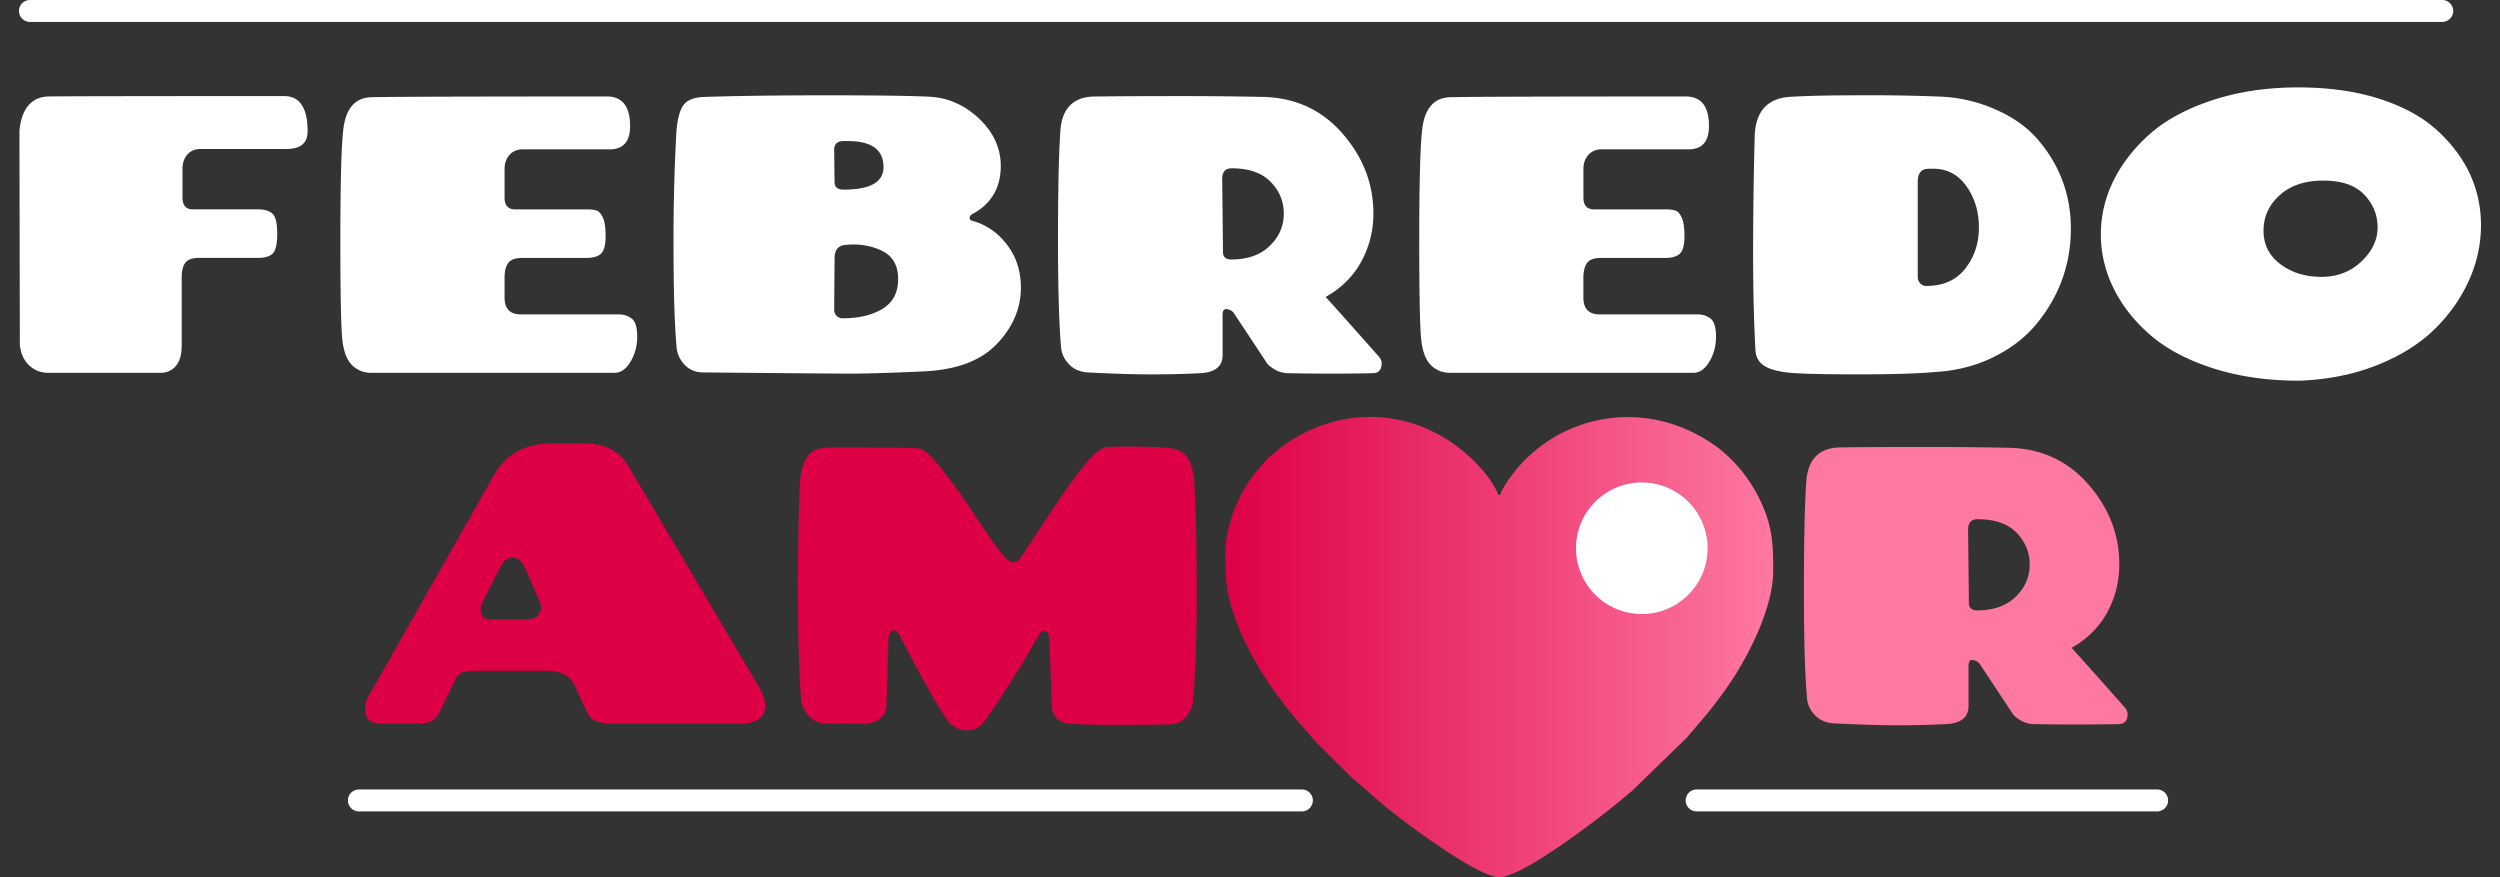 <svg xmlns="http://www.w3.org/2000/svg" width="114" height="40" viewBox="0 0 114 40"><rect x="0" y="0" width="114" height="40" fill="#333333" stroke="none"/><path fill="#FFF" d="M1.336 16.667c.241.222.528.333.865.333h5.112c.288 0 .522-.102.702-.306s.27-.517.27-.937v-3.096c0-.312.057-.54.171-.685.114-.144.321-.216.621-.216h2.682c.312 0 .537-.065.675-.197.138-.133.207-.436.207-.909 0-.475-.072-.777-.216-.909-.144-.132-.36-.198-.648-.198H8.789c-.312 0-.468-.186-.468-.558V7.711c0-.275.075-.498.225-.666s.351-.252.603-.252h3.924c.636 0 .954-.27.954-.81 0-1.068-.36-1.603-1.08-1.603-6.649.001-10.242.008-10.782.02-.756.048-1.183.569-1.278 1.565l.018 9.774c.047.396.191.706.431.928zM16.924 17H28.03c.276 0 .516-.168.72-.504a2.16 2.16 0 0 0 .306-1.144c0-.426-.084-.701-.252-.827s-.36-.189-.576-.189h-4.482c-.492 0-.738-.258-.738-.774v-.882c0-.312.057-.543.171-.692.114-.15.321-.226.621-.226h2.934c.312 0 .537-.065.675-.197.138-.133.207-.396.207-.792s-.042-.682-.126-.855-.177-.279-.279-.315a1.42 1.42 0 0 0-.441-.054h-3.276c-.324 0-.486-.18-.486-.54V7.711c0-.264.075-.479.225-.647a.769.769 0 0 1 .603-.253h3.96c.624 0 .936-.354.936-1.062 0-.9-.354-1.35-1.062-1.35-6.3 0-9.882.012-10.746.035-.756.024-1.182.54-1.278 1.549-.084.78-.126 2.445-.126 4.994 0 2.551.033 4.081.099 4.591s.216.876.45 1.098c.234.223.519.334.855.334zm21.637-5.833c.12-.012.24-.018.36-.018.468 0 .9.096 1.296.288.492.239.738.669.738 1.286 0 .618-.237 1.071-.711 1.359s-1.077.432-1.809.432a.372.372 0 0 1-.288-.116.399.399 0 0 1-.108-.279l.018-2.34c-.001-.383.167-.587.504-.612zm-.091-4.734h.198c1.08 0 1.62.396 1.62 1.188 0 .684-.606 1.026-1.818 1.026-.276 0-.414-.114-.414-.343l-.018-1.474c0-.264.144-.397.432-.397zm-7.325-1.61c-.168.258-.27.681-.306 1.269a90.12 90.12 0 0 0-.126 5.175c0 2.022.048 3.562.144 4.617.036.288.162.543.378.766.216.222.498.333.846.333 3.816.035 6.06.054 6.732.054.672 0 1.764-.033 3.276-.1 1.512-.065 2.634-.482 3.366-1.251.732-.768 1.098-1.625 1.098-2.573 0-.756-.213-1.41-.639-1.962s-.951-.912-1.575-1.08c-.084-.024-.126-.069-.126-.136 0-.065.042-.122.126-.171.864-.468 1.296-1.199 1.296-2.195 0-.816-.33-1.536-.99-2.16-.66-.624-1.419-.957-2.277-.999s-2.403-.063-4.635-.063-4.092.024-5.58.072c-.505.01-.841.146-1.008.404zm25.019 2.852c.78 0 1.371.204 1.773.612.401.408.603.894.603 1.458s-.213 1.053-.639 1.467-1.011.621-1.755.621c-.252 0-.378-.114-.378-.342l-.036-3.33c0-.324.144-.486.432-.486zm5.913 4.248a4.517 4.517 0 0 0 .549-2.196c0-1.355-.474-2.573-1.422-3.653-.947-1.08-2.166-1.632-3.654-1.656a179.753 179.753 0 0 0-3.905-.036c-1.572 0-2.814.007-3.726.019-.972.012-1.494.534-1.566 1.565-.072 1.032-.108 2.68-.108 4.941s.048 3.921.144 4.977c.036.276.159.522.369.738s.489.336.837.36c1.14.06 2.112.09 2.916.09.804 0 1.545-.019 2.223-.055.678-.035 1.017-.312 1.017-.827v-1.837c0-.228.096-.306.288-.233a.432.432 0 0 1 .216.144l1.547 2.34c.289.276.606.414.955.414a93.645 93.645 0 0 0 3.833 0c.276 0 .414-.155.414-.468 0-.084-.042-.18-.126-.288-1.392-1.571-2.201-2.478-2.43-2.718.721-.409 1.263-.948 1.629-1.621zM66.118 17h11.106c.275 0 .516-.168.72-.504s.306-.717.306-1.144c0-.426-.084-.701-.252-.827s-.36-.189-.576-.189H72.94c-.492 0-.738-.258-.738-.774v-.882c0-.312.057-.543.171-.692.114-.15.321-.226.621-.226h2.935c.312 0 .536-.065.675-.197.138-.133.207-.396.207-.792s-.043-.682-.126-.855c-.084-.174-.178-.279-.279-.315a1.424 1.424 0 0 0-.441-.054H72.69c-.324 0-.486-.18-.486-.54V7.711c0-.264.075-.479.225-.647a.771.771 0 0 1 .604-.253h3.96c.624 0 .936-.354.936-1.062 0-.9-.354-1.35-1.062-1.35-6.3 0-9.882.012-10.746.035-.756.024-1.182.54-1.278 1.549-.084.78-.126 2.445-.126 4.994 0 2.551.033 4.081.1 4.591.065.51.216.876.449 1.098.231.223.516.334.852.334zm24.795-.72c.798-.396 1.449-.9 1.953-1.513 1.044-1.271 1.565-2.718 1.565-4.338 0-1.535-.498-2.886-1.493-4.05-.48-.563-1.119-1.022-1.918-1.377a6.91 6.91 0 0 0-2.483-.594 77.164 77.164 0 0 0-3.555-.063c-1.513 0-2.635.024-3.366.072-1.044.072-1.578.684-1.603 1.836-.048 1.86-.071 3.621-.071 5.283s.035 3.141.107 4.437c.024.337.174.583.45.738.276.156.687.255 1.233.297.546.042 1.568.063 3.068.063s2.652-.036 3.456-.108c.973-.059 1.859-.288 2.657-.683zM87.79 7.711c.084-.012.204-.018.36-.018.636 0 1.143.267 1.521.801s.567 1.161.567 1.881-.207 1.344-.621 1.872-1.005.792-1.773.792a.36.36 0 0 1-.288-.126.412.412 0 0 1-.107-.271V8.288c-.001-.325.113-.516.341-.577zm20.609 8.938c1.068-.426 1.941-.973 2.619-1.639s1.2-1.406 1.566-2.223a6.069 6.069 0 0 0 .549-2.502c0-1.68-.672-3.132-2.016-4.356-.66-.6-1.53-1.073-2.61-1.422-1.08-.348-2.322-.521-3.726-.521s-2.694.191-3.87.575c-1.177.385-2.128.895-2.854 1.53-.726.637-1.284 1.348-1.674 2.133a5.488 5.488 0 0 0-.007 4.914c.384.786.941 1.497 1.674 2.134.731.636 1.686 1.143 2.862 1.521 1.176.378 2.489.567 3.941.567 1.296-.049 2.479-.285 3.546-.711zm-.719-4.726c-.492.468-1.101.702-1.827.702s-1.347-.191-1.862-.576c-.517-.384-.774-.894-.774-1.53s.246-1.176.738-1.619c.491-.444 1.154-.666 1.988-.666s1.455.213 1.863.639.612.924.612 1.494-.246 1.089-.738 1.556z"/><path fill="#D04" d="M26.616 20.219h-1.44c-1.212 0-2.088.469-2.628 1.404l-5.634 9.936c-.18.252-.27.518-.27.793a.6.6 0 0 0 .018.145c.035.335.288.503.755.503h1.62c.276 0 .486-.039.63-.117s.276-.225.396-.441l.702-1.457c.083-.168.192-.277.324-.324.132-.049.324-.072.576-.072h3.402c.576.047.942.246 1.098.594l.522 1.115c.084.18.15.307.198.379.168.214.547.323 1.135.323h5.796c.288 0 .54-.066.756-.199.216-.131.324-.332.324-.602 0-.271-.12-.604-.36-1l-5.886-9.953c-.397-.685-1.075-1.027-2.034-1.027zm-3.241 5.203c.228 0 .414.156.558.467l.684 1.549a.81.81 0 0 1 .054.287c0 .098-.048.207-.144.334-.096.125-.27.189-.522.189h-1.638c-.3 0-.45-.156-.45-.469 0-.084.024-.18.072-.287l.828-1.639c.144-.287.33-.431.558-.431zm18.559-4.968c-.204-.036-1.566-.054-4.086-.054-.492 0-.834.138-1.026.414-.192.276-.306.667-.342 1.17-.06 1.055-.09 2.709-.09 4.959s.048 3.908.144 4.977c.036.275.153.521.351.738.198.215.459.33.783.342h1.782c.252-.012.474-.088.666-.225a.702.702 0 0 0 .306-.551l.09-2.969c0-.191.03-.33.09-.414s.129-.113.207-.09c.078.023.146.096.207.215 1.008 1.945 1.722 3.217 2.142 3.816.24.348.546.521.918.521s.672-.174.9-.521a53.527 53.527 0 0 0 2.376-3.779c.096-.191.201-.27.315-.234.114.035.177.197.189.486l.108 2.969a.773.773 0 0 0 .243.551.82.82 0 0 0 .513.225c.528.035 1.239.053 2.133.053.894 0 1.707-.006 2.439-.018.336 0 .6-.113.792-.342s.3-.486.324-.773c.108-1.201.162-2.842.162-4.924s-.036-3.752-.108-5.012c-.036-.492-.147-.873-.333-1.144-.186-.27-.561-.417-1.125-.44-.564-.024-1.056-.036-1.476-.036s-.762.006-1.026.018c-.264.013-.618.291-1.062.837-.444.547-1.008 1.34-1.692 2.385s-1.08 1.645-1.188 1.801-.231.232-.369.232c-.138 0-.321-.143-.549-.432-.228-.287-.63-.867-1.206-1.736a28.727 28.727 0 0 0-1.53-2.133c-.445-.552-.769-.846-.972-.882z"/><path fill="#FE79A2" d="M90.177 23.676c.78 0 1.371.203 1.773.611.401.408.603.895.603 1.459s-.213 1.053-.639 1.467-1.011.621-1.755.621c-.252 0-.378-.115-.378-.342l-.036-3.33c0-.324.144-.486.432-.486zm5.913 4.248a4.518 4.518 0 0 0 .549-2.197c0-1.355-.474-2.572-1.422-3.652-.948-1.081-2.166-1.632-3.653-1.657a179.92 179.92 0 0 0-3.906-.036c-1.572 0-2.814.007-3.727.019-.972.012-1.494.534-1.565 1.565-.072 1.033-.108 2.68-.108 4.941s.048 3.922.145 4.977c.035.277.158.523.369.738.209.217.488.336.837.361 1.14.059 2.111.09 2.916.09.804 0 1.544-.02 2.223-.055.678-.035 1.017-.313 1.017-.828v-1.836c0-.229.096-.307.288-.234a.434.434 0 0 1 .216.145l1.549 2.34c.287.275.605.414.953.414a101.698 101.698 0 0 0 3.834 0c.276 0 .414-.156.414-.469 0-.084-.042-.18-.126-.287-1.392-1.572-2.202-2.479-2.43-2.719.718-.409 1.261-.948 1.627-1.62z"/><linearGradient id="a" x1="55.872" x2="80.859" y1="29.506" y2="29.506" gradientUnits="userSpaceOnUse"><stop offset="0" stop-color="#d04"/><stop offset="1" stop-color="#fe79a2"/></linearGradient><path fill="url(#a)" fill-rule="evenodd" d="M55.872 25.225c0 1.428.082 2.076.623 3.42.422 1.049 1.125 2.23 1.807 3.131.412.543.641.854 1.102 1.367l.572.664 1.462 1.453c.073.074.12.129.2.195l1.565 1.352c.945.765 4.186 3.193 5.163 3.193 1.056 0 4.496-2.635 5.567-3.531.17-.141.286-.246.46-.379l2.507-2.436.775-.904a19.045 19.045 0 0 0 1.408-1.9c.796-1.262 1.775-3.223 1.775-4.836 0-1.32-.052-2.1-.644-3.301a6.76 6.76 0 0 0-1.778-2.224c-.151-.123-.296-.217-.463-.327-2.81-1.853-6.381-1.401-8.605.987-.277.297-.87 1.061-.954 1.416h-.099c-.063-.27-.459-.832-.66-1.068-2.458-2.87-6.335-3.298-9.306-1.049-.1.075-.115.098-.211.186-.107.1-.141.104-.246.197-.159.139-.594.657-.74.842a6.278 6.278 0 0 0-.621 1.008c-.309.62-.659 1.641-.659 2.544z" clip-rule="evenodd"/><path fill="#FFF" fill-rule="evenodd" d="M74.866 22a3 3 0 1 1 0 6 3 3 0 0 1 0-6zm-58.5 14h43a.5.5 0 0 1 0 1h-43a.5.5 0 0 1 0-1zm-15-36h110a.5.5 0 0 1 0 1h-110a.5.5 0 0 1 0-1zm76 36h21a.5.5 0 1 1 0 1h-21a.5.5 0 0 1 0-1z" clip-rule="evenodd"/></svg>